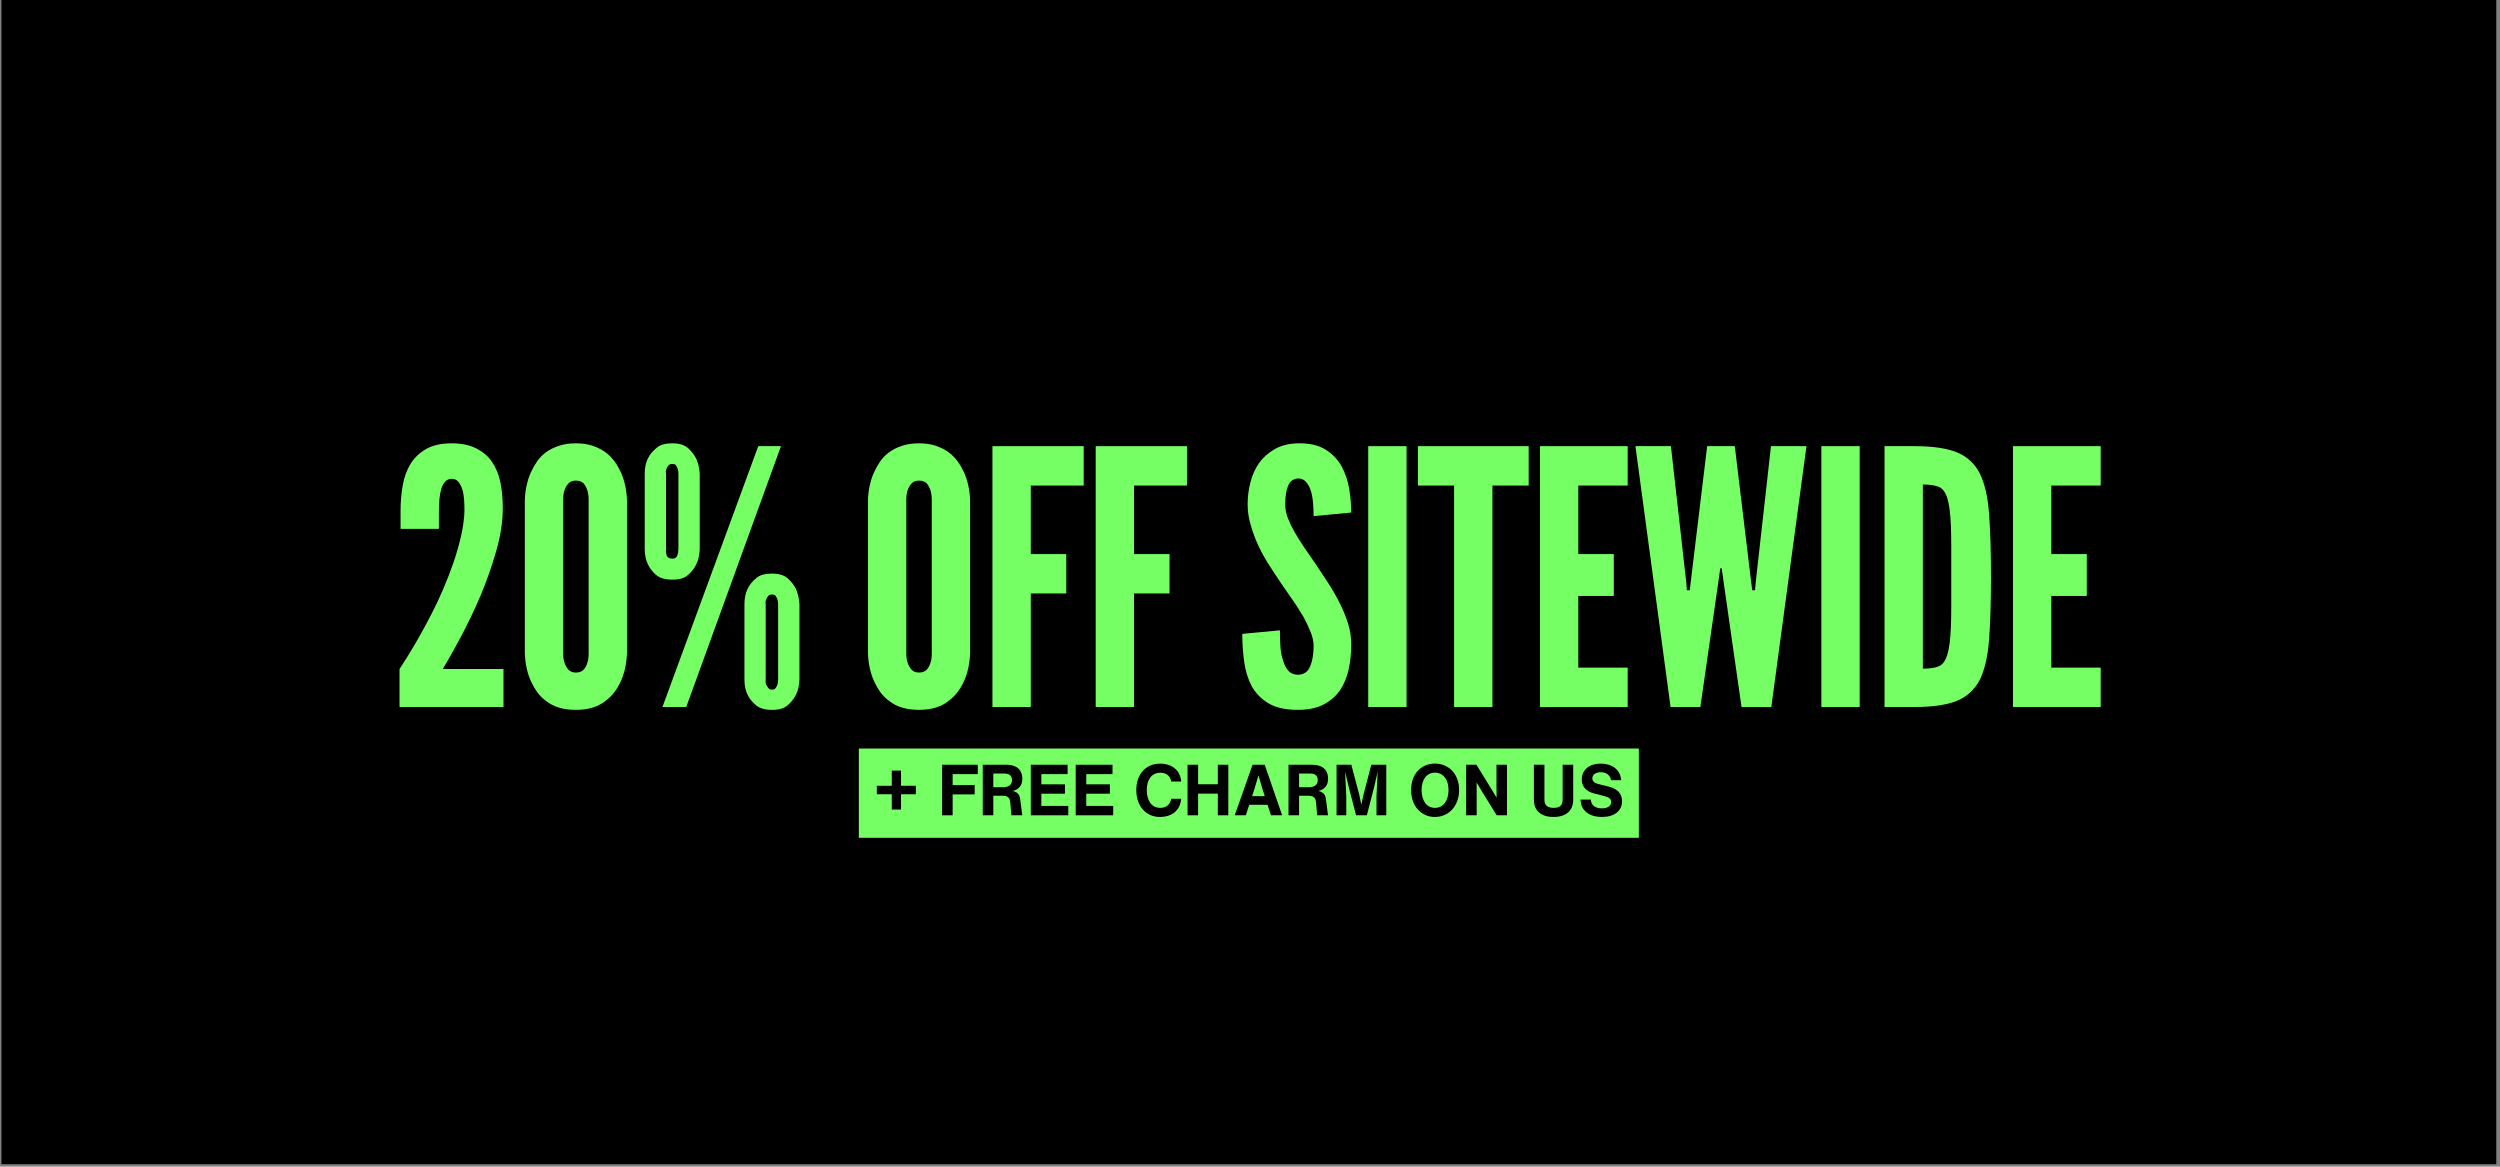 <svg version="1.0" preserveAspectRatio="xMidYMid meet" height="350" viewBox="0 0 562.5 262.5" zoomAndPan="magnify" width="750" xmlns:xlink="http://www.w3.org/1999/xlink" xmlns="http://www.w3.org/2000/svg"><rect x="0" y="0" width="562.5" height="262.5" fill="#808080" stroke="none"/><defs><g></g><clipPath id="112f5c1eff"><path clip-rule="nonzero" d="M 0.285 0 L 561.715 0 L 561.715 262 L 0.285 262 Z M 0.285 0"></path></clipPath><clipPath id="5c51747bbb"><path clip-rule="nonzero" d="M 193.238 168.422 L 368.762 168.422 L 368.762 188.512 L 193.238 188.512 Z M 193.238 168.422"></path></clipPath></defs><g clip-path="url(#112f5c1eff)"><path fill-rule="nonzero" fill-opacity="1" d="M 0.285 0 L 561.715 0 L 561.715 262 L 0.285 262 Z M 0.285 0" fill="#ffffff"></path><path fill-rule="nonzero" fill-opacity="1" d="M 0.285 0 L 561.715 0 L 561.715 262 L 0.285 262 Z M 0.285 0" fill="#000000"></path></g><g clip-path="url(#5c51747bbb)"><path fill-rule="nonzero" fill-opacity="1" d="M 193.238 168.422 L 368.742 168.422 L 368.742 188.512 L 193.238 188.512 Z M 193.238 168.422" fill="#75ff65"></path></g><g fill-opacity="1" fill="#75ff65"><g transform="translate(87.738, 159.075)"><g><path d="M 2.391 -40.078 L 11.016 -40.078 L 11.016 -44.156 C 11.016 -45.113 11.055 -46.016 11.141 -46.859 C 11.223 -47.711 11.367 -48.488 11.578 -49.188 C 11.785 -49.82 12.078 -50.336 12.453 -50.734 C 12.828 -51.141 13.305 -51.344 13.891 -51.344 C 14.523 -51.344 15.031 -51.113 15.406 -50.656 C 15.781 -50.207 16.07 -49.633 16.281 -48.938 C 16.5 -48.25 16.633 -47.477 16.688 -46.625 C 16.738 -45.77 16.766 -44.945 16.766 -44.156 C 16.711 -42.344 16.457 -40.453 16 -38.484 C 15.551 -36.516 14.984 -34.52 14.297 -32.5 C 13.598 -30.477 12.82 -28.477 11.969 -26.5 C 11.125 -24.531 10.25 -22.672 9.344 -20.922 C 8.281 -18.848 7.148 -16.77 5.953 -14.688 C 4.754 -12.613 3.488 -10.566 2.156 -8.547 L 2.156 0 L 25.547 0 L 25.547 -8.547 L 11.891 -8.547 C 13.016 -10.41 14.348 -12.781 15.891 -15.656 C 17.43 -18.531 18.922 -21.641 20.359 -24.984 C 21.742 -28.285 22.926 -31.648 23.906 -35.078 C 24.895 -38.516 25.391 -41.727 25.391 -44.719 C 25.391 -46.738 25.219 -48.641 24.875 -50.422 C 24.531 -52.203 23.906 -53.758 23 -55.094 C 22.145 -56.375 20.957 -57.398 19.438 -58.172 C 17.926 -58.941 16.078 -59.328 13.891 -59.328 C 11.547 -59.328 9.629 -58.898 8.141 -58.047 C 6.648 -57.191 5.477 -56.07 4.625 -54.688 C 3.781 -53.301 3.195 -51.691 2.875 -49.859 C 2.551 -48.023 2.391 -46.125 2.391 -44.156 Z M 2.391 -40.078"></path></g></g></g><g fill-opacity="1" fill="#75ff65"><g transform="translate(115.443, 159.075)"><g><path d="M 25.625 -12.062 L 25.625 -46.625 C 25.52 -49.02 25.039 -51.125 24.188 -52.938 C 23.82 -53.738 23.359 -54.523 22.797 -55.297 C 22.234 -56.066 21.555 -56.742 20.766 -57.328 C 19.961 -57.91 19.016 -58.391 17.922 -58.766 C 16.828 -59.141 15.562 -59.328 14.125 -59.328 C 12.695 -59.328 11.422 -59.141 10.297 -58.766 C 9.18 -58.391 8.223 -57.91 7.422 -57.328 C 6.629 -56.742 5.961 -56.066 5.422 -55.297 C 4.891 -54.523 4.441 -53.738 4.078 -52.938 C 3.223 -51.125 2.742 -49.02 2.641 -46.625 L 2.641 -12.062 C 2.742 -9.613 3.223 -7.484 4.078 -5.672 C 4.441 -4.867 4.891 -4.094 5.422 -3.344 C 5.961 -2.602 6.629 -1.941 7.422 -1.359 C 9.078 -0.023 11.312 0.641 14.125 0.641 C 16.895 0.641 19.109 -0.023 20.766 -1.359 C 21.555 -1.941 22.234 -2.602 22.797 -3.344 C 23.359 -4.094 23.82 -4.867 24.188 -5.672 C 25.039 -7.484 25.52 -9.613 25.625 -12.062 Z M 17 -46.625 L 17 -12.062 C 17 -11.102 16.895 -10.383 16.688 -9.906 C 16.531 -9.312 16.25 -8.801 15.844 -8.375 C 15.445 -7.957 14.875 -7.75 14.125 -7.75 C 13.438 -7.75 12.879 -7.961 12.453 -8.391 C 11.66 -9.285 11.266 -10.508 11.266 -12.062 L 11.266 -46.625 C 11.266 -47.477 11.367 -48.195 11.578 -48.781 C 11.734 -49.312 12.008 -49.801 12.406 -50.25 C 12.812 -50.707 13.383 -50.938 14.125 -50.938 C 14.875 -50.938 15.461 -50.723 15.891 -50.297 C 16.629 -49.391 17 -48.164 17 -46.625 Z M 17 -46.625"></path></g></g></g><g fill-opacity="1" fill="#75ff65"><g transform="translate(142.908, 159.075)"><g><path d="M 14.531 -35.531 L 14.531 -52.531 C 14.426 -53.863 14.16 -54.984 13.734 -55.891 C 13.305 -56.742 12.691 -57.531 11.891 -58.25 C 11.098 -58.969 9.93 -59.328 8.391 -59.328 C 6.734 -59.328 5.535 -58.977 4.797 -58.281 C 3.941 -57.594 3.285 -56.781 2.828 -55.844 C 2.379 -54.914 2.156 -53.812 2.156 -52.531 L 2.156 -35.531 C 2.156 -34.195 2.395 -33.051 2.875 -32.094 C 3.301 -31.188 3.926 -30.383 4.75 -29.688 C 5.57 -29 6.785 -28.656 8.391 -28.656 C 9.984 -28.656 11.148 -29.004 11.891 -29.703 C 12.691 -30.391 13.316 -31.195 13.766 -32.125 C 14.223 -33.062 14.477 -34.195 14.531 -35.531 Z M 6.141 0 L 11.5 0 L 32.812 -58.688 L 27.703 -58.688 Z M 9.734 -52.531 L 9.734 -35.531 C 9.734 -35.102 9.656 -34.633 9.5 -34.125 C 9.344 -33.625 8.973 -33.375 8.391 -33.375 C 7.691 -33.375 7.258 -33.625 7.094 -34.125 C 6.938 -34.633 6.891 -35.102 6.953 -35.531 L 6.953 -52.531 C 6.891 -52.75 6.875 -52.938 6.906 -53.094 C 6.938 -53.25 6.977 -53.41 7.031 -53.578 C 7.133 -53.836 7.281 -54.086 7.469 -54.328 C 7.656 -54.566 7.961 -54.688 8.391 -54.688 C 8.754 -54.688 9.02 -54.582 9.188 -54.375 C 9.551 -53.844 9.734 -53.227 9.734 -52.531 Z M 36.969 -6.141 L 36.969 -23.156 C 36.863 -24.488 36.598 -25.633 36.172 -26.594 C 35.742 -27.438 35.129 -28.219 34.328 -28.938 C 33.535 -29.656 32.363 -30.016 30.812 -30.016 C 29.164 -30.016 27.973 -29.672 27.234 -28.984 C 26.379 -28.297 25.723 -27.473 25.266 -26.516 C 24.816 -25.555 24.594 -24.438 24.594 -23.156 L 24.594 -6.141 C 24.594 -4.816 24.832 -3.676 25.312 -2.719 C 25.738 -1.863 26.363 -1.086 27.188 -0.391 C 28.008 0.297 29.219 0.641 30.812 0.641 C 32.414 0.641 33.586 0.289 34.328 -0.406 C 35.129 -1.094 35.754 -1.891 36.203 -2.797 C 36.66 -3.703 36.914 -4.816 36.969 -6.141 Z M 32.172 -23.156 L 32.172 -6.141 C 32.172 -5.828 32.117 -5.457 32.016 -5.031 C 31.91 -4.758 31.773 -4.504 31.609 -4.266 C 31.453 -4.023 31.188 -3.906 30.812 -3.906 C 30.395 -3.906 30.102 -4.039 29.938 -4.312 C 29.727 -4.57 29.566 -4.836 29.453 -5.109 C 29.348 -5.379 29.32 -5.723 29.375 -6.141 L 29.375 -23.156 C 29.32 -23.363 29.305 -23.547 29.328 -23.703 C 29.359 -23.867 29.406 -24.031 29.469 -24.188 C 29.57 -24.457 29.719 -24.711 29.906 -24.953 C 30.094 -25.191 30.395 -25.312 30.812 -25.312 C 31.188 -25.312 31.457 -25.203 31.625 -24.984 C 31.988 -24.453 32.172 -23.844 32.172 -23.156 Z M 32.172 -23.156"></path></g></g></g><g fill-opacity="1" fill="#75ff65"><g transform="translate(181.151, 159.075)"><g></g></g></g><g fill-opacity="1" fill="#75ff65"><g transform="translate(192.648, 159.075)"><g><path d="M 25.625 -12.062 L 25.625 -46.625 C 25.52 -49.02 25.039 -51.125 24.188 -52.938 C 23.82 -53.738 23.359 -54.523 22.797 -55.297 C 22.234 -56.066 21.555 -56.742 20.766 -57.328 C 19.961 -57.91 19.016 -58.391 17.922 -58.766 C 16.828 -59.141 15.562 -59.328 14.125 -59.328 C 12.695 -59.328 11.422 -59.141 10.297 -58.766 C 9.18 -58.391 8.223 -57.91 7.422 -57.328 C 6.629 -56.742 5.961 -56.066 5.422 -55.297 C 4.891 -54.523 4.441 -53.738 4.078 -52.938 C 3.223 -51.125 2.742 -49.02 2.641 -46.625 L 2.641 -12.062 C 2.742 -9.613 3.223 -7.484 4.078 -5.672 C 4.441 -4.867 4.891 -4.094 5.422 -3.344 C 5.961 -2.602 6.629 -1.941 7.422 -1.359 C 9.078 -0.023 11.312 0.641 14.125 0.641 C 16.895 0.641 19.109 -0.023 20.766 -1.359 C 21.555 -1.941 22.234 -2.602 22.797 -3.344 C 23.359 -4.094 23.82 -4.867 24.188 -5.672 C 25.039 -7.484 25.52 -9.613 25.625 -12.062 Z M 17 -46.625 L 17 -12.062 C 17 -11.102 16.895 -10.383 16.688 -9.906 C 16.531 -9.312 16.25 -8.801 15.844 -8.375 C 15.445 -7.957 14.875 -7.75 14.125 -7.75 C 13.438 -7.75 12.879 -7.961 12.453 -8.391 C 11.66 -9.285 11.266 -10.508 11.266 -12.062 L 11.266 -46.625 C 11.266 -47.477 11.367 -48.195 11.578 -48.781 C 11.734 -49.312 12.008 -49.801 12.406 -50.25 C 12.812 -50.707 13.383 -50.938 14.125 -50.938 C 14.875 -50.938 15.461 -50.723 15.891 -50.297 C 16.629 -49.391 17 -48.164 17 -46.625 Z M 17 -46.625"></path></g></g></g><g fill-opacity="1" fill="#75ff65"><g transform="translate(220.113, 159.075)"><g><path d="M 23.719 -49.828 L 23.719 -58.688 L 3.188 -58.688 L 3.188 0 L 11.812 0 L 11.812 -25.547 L 19.797 -25.547 L 19.797 -34.406 L 11.812 -34.406 L 11.812 -49.828 Z M 23.719 -49.828"></path></g></g></g><g fill-opacity="1" fill="#75ff65"><g transform="translate(243.346, 159.075)"><g><path d="M 23.719 -49.828 L 23.719 -58.688 L 3.188 -58.688 L 3.188 0 L 11.812 0 L 11.812 -25.547 L 19.797 -25.547 L 19.797 -34.406 L 11.812 -34.406 L 11.812 -49.828 Z M 23.719 -49.828"></path></g></g></g><g fill-opacity="1" fill="#75ff65"><g transform="translate(266.58, 159.075)"><g></g></g></g><g fill-opacity="1" fill="#75ff65"><g transform="translate(278.076, 159.075)"><g><path d="M 17.484 -42.953 L 25.953 -43.75 C 25.953 -45.406 25.805 -47.148 25.516 -48.984 C 25.223 -50.816 24.648 -52.535 23.797 -54.141 C 22.941 -55.68 21.727 -56.941 20.156 -57.922 C 18.594 -58.91 16.504 -59.379 13.891 -59.328 C 11.867 -59.273 10.141 -58.832 8.703 -58 C 7.266 -57.176 6.094 -56.129 5.188 -54.859 C 4.281 -53.523 3.629 -52.047 3.234 -50.422 C 2.836 -48.797 2.641 -47.188 2.641 -45.594 C 2.641 -44 2.879 -42.426 3.359 -40.875 C 4.203 -37.844 5.609 -34.812 7.578 -31.781 C 8.535 -30.289 9.469 -28.879 10.375 -27.547 C 11.281 -26.211 12.16 -24.938 13.016 -23.719 C 13.441 -23.125 13.828 -22.535 14.172 -21.953 C 14.516 -21.367 14.875 -20.785 15.25 -20.203 C 15.883 -19.023 16.414 -17.891 16.844 -16.797 C 17.27 -15.711 17.484 -14.691 17.484 -13.734 C 17.484 -11.867 17.219 -10.32 16.688 -9.094 C 16.156 -7.875 15.25 -7.266 13.969 -7.266 C 13.062 -7.266 12.344 -7.555 11.812 -8.141 C 11.281 -8.723 10.883 -9.492 10.625 -10.453 C 10.301 -11.359 10.098 -12.41 10.016 -13.609 C 9.941 -14.805 9.906 -16.02 9.906 -17.25 L 1.438 -16.453 C 1.438 -14.266 1.582 -12.145 1.875 -10.094 C 2.164 -8.051 2.738 -6.227 3.594 -4.625 C 4.5 -3.031 5.766 -1.754 7.391 -0.797 C 9.016 0.16 11.207 0.641 13.969 0.641 C 16.312 0.641 18.254 0.227 19.797 -0.594 C 21.336 -1.426 22.562 -2.504 23.469 -3.828 C 24.375 -5.211 25.016 -6.781 25.391 -8.531 C 25.766 -10.289 25.953 -12.156 25.953 -14.125 C 25.953 -15.727 25.711 -17.285 25.234 -18.797 C 24.754 -20.316 24.141 -21.82 23.391 -23.312 C 22.648 -24.801 21.801 -26.289 20.844 -27.781 C 19.883 -29.27 18.898 -30.758 17.891 -32.25 C 17.035 -33.477 16.207 -34.676 15.406 -35.844 C 14.613 -37.02 13.895 -38.164 13.25 -39.281 C 12.613 -40.395 12.094 -41.473 11.688 -42.516 C 11.289 -43.555 11.094 -44.582 11.094 -45.594 C 11.094 -47.289 11.305 -48.672 11.734 -49.734 C 12.16 -50.805 12.93 -51.367 14.047 -51.422 C 14.742 -51.422 15.316 -51.164 15.766 -50.656 C 16.223 -50.156 16.582 -49.504 16.844 -48.703 C 17.113 -47.848 17.285 -46.914 17.359 -45.906 C 17.441 -44.895 17.484 -43.91 17.484 -42.953 Z M 17.484 -42.953"></path></g></g></g><g fill-opacity="1" fill="#75ff65"><g transform="translate(304.663, 159.075)"><g><path d="M 3.188 -58.688 L 3.188 0 L 11.812 0 L 11.812 -58.688 Z M 3.188 -58.688"></path></g></g></g><g fill-opacity="1" fill="#75ff65"><g transform="translate(318.875, 159.075)"><g><path d="M 0.156 -49.828 L 8.297 -49.828 L 8.297 0 L 16.922 0 L 16.922 -49.828 L 25.078 -49.828 L 25.078 -58.688 L 0.156 -58.688 Z M 0.156 -49.828"></path></g></g></g><g fill-opacity="1" fill="#75ff65"><g transform="translate(343.306, 159.075)"><g><path d="M 3.188 -58.688 L 3.188 0 L 22.922 0 L 22.922 -8.859 L 11.812 -8.859 L 11.812 -24.984 L 19.797 -24.984 L 19.797 -34.406 L 11.812 -34.406 L 11.812 -49.828 L 22.922 -49.828 L 22.922 -58.688 Z M 3.188 -58.688"></path></g></g></g><g fill-opacity="1" fill="#75ff65"><g transform="translate(367.018, 159.075)"><g><path d="M 15.562 0 L 19.562 -27.781 L 20.047 -31.219 L 20.359 -31.219 L 20.844 -27.781 L 24.828 0 L 31.531 0 L 39.438 -58.688 L 31.453 -58.688 L 28.031 -28.188 L 27.859 -26.266 L 27.234 -26.266 L 26.984 -28.188 L 23.312 -58.688 L 17.094 -58.688 L 13.406 -28.188 L 13.172 -26.266 L 12.531 -26.266 L 12.375 -28.188 L 8.938 -58.688 L 0.953 -58.688 L 8.859 0 Z M 15.562 0"></path></g></g></g><g fill-opacity="1" fill="#75ff65"><g transform="translate(406.619, 159.075)"><g><path d="M 3.188 -58.688 L 3.188 0 L 11.812 0 L 11.812 -58.688 Z M 3.188 -58.688"></path></g></g></g><g fill-opacity="1" fill="#75ff65"><g transform="translate(420.83, 159.075)"><g><path d="M 3.188 0 L 9.984 0 C 13.973 0 17.109 -0.453 19.391 -1.359 C 21.68 -2.266 23.414 -3.832 24.594 -6.062 C 25.707 -8.301 26.41 -11.297 26.703 -15.047 C 26.992 -18.797 27.141 -23.547 27.141 -29.297 C 27.141 -35.047 26.992 -39.812 26.703 -43.594 C 26.41 -47.375 25.707 -50.379 24.594 -52.609 C 23.414 -54.848 21.68 -56.422 19.391 -57.328 C 17.109 -58.234 13.973 -58.688 9.984 -58.688 L 3.188 -58.688 Z M 11.812 -8.625 L 11.812 -50.062 C 13.301 -50.062 14.484 -49.891 15.359 -49.547 C 16.242 -49.203 16.898 -48.336 17.328 -46.953 C 17.535 -46.254 17.707 -45.383 17.844 -44.344 C 17.977 -43.312 18.07 -42.102 18.125 -40.719 C 18.176 -39.332 18.203 -37.691 18.203 -35.797 C 18.203 -33.91 18.203 -31.77 18.203 -29.375 C 18.203 -26.988 18.203 -24.848 18.203 -22.953 C 18.203 -21.066 18.176 -19.43 18.125 -18.047 C 18.07 -16.66 17.977 -15.445 17.844 -14.406 C 17.707 -13.375 17.535 -12.508 17.328 -11.812 C 16.898 -10.375 16.242 -9.484 15.359 -9.141 C 14.484 -8.797 13.301 -8.625 11.812 -8.625 Z M 11.812 -8.625"></path></g></g></g><g fill-opacity="1" fill="#75ff65"><g transform="translate(449.732, 159.075)"><g><path d="M 3.188 -58.688 L 3.188 0 L 22.922 0 L 22.922 -8.859 L 11.812 -8.859 L 11.812 -24.984 L 19.797 -24.984 L 19.797 -34.406 L 11.812 -34.406 L 11.812 -49.828 L 22.922 -49.828 L 22.922 -58.688 Z M 3.188 -58.688"></path></g></g></g><g fill-opacity="1" fill="#000000"><g transform="translate(196.412, 183.442)"><g><path d="M 6.312 -6.641 L 6.312 -10.062 L 4.234 -10.062 L 4.234 -6.641 L 0.875 -6.641 L 0.875 -4.734 L 4.234 -4.734 L 4.234 -1.297 L 6.312 -1.297 L 6.312 -4.734 L 9.656 -4.734 L 9.656 -6.641 Z M 6.312 -6.641"></path></g></g></g><g fill-opacity="1" fill="#000000"><g transform="translate(206.949, 183.442)"><g></g></g></g><g fill-opacity="1" fill="#000000"><g transform="translate(210.94, 183.442)"><g><path d="M 9.062 -11.375 L 1.031 -11.375 L 1.031 0 L 3.406 0 L 3.406 -4.703 L 8.359 -4.703 L 8.359 -6.812 L 3.406 -6.812 L 3.406 -9.266 L 9.062 -9.266 Z M 9.062 -11.375"></path></g></g></g><g fill-opacity="1" fill="#000000"><g transform="translate(220.089, 183.442)"><g><path d="M 7.766 -5.469 C 9.219 -5.844 9.938 -6.781 9.938 -8.234 C 9.938 -9.859 9.047 -11.375 6.344 -11.375 L 1.031 -11.375 L 1.031 0 L 3.406 0 L 3.406 -4.406 L 5.5 -4.406 C 6.719 -4.406 7.125 -3.891 7.219 -2.922 L 7.484 0 L 9.922 0 L 9.453 -3.609 C 9.359 -4.359 9.094 -5.188 7.766 -5.469 Z M 3.406 -9.391 L 5.984 -9.391 C 7.156 -9.391 7.609 -8.75 7.609 -7.922 C 7.609 -7.047 7.094 -6.328 5.672 -6.328 L 3.406 -6.328 Z M 3.406 -9.391"></path></g></g></g><g fill-opacity="1" fill="#000000"><g transform="translate(230.898, 183.442)"><g><path d="M 3.406 -4.859 L 8.719 -4.859 L 8.719 -6.969 L 3.406 -6.969 L 3.406 -9.266 L 9.312 -9.266 L 9.312 -11.375 L 1.031 -11.375 L 1.031 0 L 9.469 0 L 9.469 -2.109 L 3.406 -2.109 Z M 3.406 -4.859"></path></g></g></g><g fill-opacity="1" fill="#000000"><g transform="translate(241.004, 183.442)"><g><path d="M 3.406 -4.859 L 8.719 -4.859 L 8.719 -6.969 L 3.406 -6.969 L 3.406 -9.266 L 9.312 -9.266 L 9.312 -11.375 L 1.031 -11.375 L 1.031 0 L 9.469 0 L 9.469 -2.109 L 3.406 -2.109 Z M 3.406 -4.859"></path></g></g></g><g fill-opacity="1" fill="#000000"><g transform="translate(251.11, 183.442)"><g></g></g></g><g fill-opacity="1" fill="#000000"><g transform="translate(255.102, 183.442)"><g><path d="M 5.844 0.375 C 8.609 0.375 10.453 -1.125 10.656 -3.719 L 8.422 -3.719 C 8.234 -2.641 7.5 -1.672 5.984 -1.672 C 4.016 -1.672 2.922 -3.297 2.922 -5.688 C 2.922 -8 4.016 -9.578 5.984 -9.578 C 7.391 -9.578 8.219 -8.797 8.422 -7.594 L 10.672 -7.594 C 10.453 -10.094 8.656 -11.625 5.875 -11.625 C 2.844 -11.625 0.562 -9.359 0.562 -5.688 C 0.562 -2 2.812 0.375 5.844 0.375 Z M 5.844 0.375"></path></g></g></g><g fill-opacity="1" fill="#000000"><g transform="translate(266.166, 183.442)"><g><path d="M 7.844 -6.984 L 3.406 -6.984 L 3.406 -11.375 L 1.031 -11.375 L 1.031 0 L 3.406 0 L 3.406 -4.875 L 7.844 -4.875 L 7.844 0 L 10.203 0 L 10.203 -11.375 L 7.844 -11.375 Z M 7.844 -6.984"></path></g></g></g><g fill-opacity="1" fill="#000000"><g transform="translate(277.406, 183.442)"><g><path d="M 11.078 0 L 7.156 -11.375 L 4.422 -11.375 L 0.406 0 L 2.906 0 L 3.672 -2.359 L 7.797 -2.359 L 8.562 0 Z M 4.781 -5.719 L 5.75 -8.984 L 6.703 -5.719 L 7.172 -4.312 L 4.312 -4.312 Z M 4.781 -5.719"></path></g></g></g><g fill-opacity="1" fill="#000000"><g transform="translate(288.885, 183.442)"><g><path d="M 7.766 -5.469 C 9.219 -5.844 9.938 -6.781 9.938 -8.234 C 9.938 -9.859 9.047 -11.375 6.344 -11.375 L 1.031 -11.375 L 1.031 0 L 3.406 0 L 3.406 -4.406 L 5.5 -4.406 C 6.719 -4.406 7.125 -3.891 7.219 -2.922 L 7.484 0 L 9.922 0 L 9.453 -3.609 C 9.359 -4.359 9.094 -5.188 7.766 -5.469 Z M 3.406 -9.391 L 5.984 -9.391 C 7.156 -9.391 7.609 -8.75 7.609 -7.922 C 7.609 -7.047 7.094 -6.328 5.672 -6.328 L 3.406 -6.328 Z M 3.406 -9.391"></path></g></g></g><g fill-opacity="1" fill="#000000"><g transform="translate(299.694, 183.442)"><g><path d="M 7.109 -4.688 L 6.594 -2.422 L 6.125 -4.688 L 4.359 -11.375 L 1.031 -11.375 L 1.031 0 L 3.219 0 L 3.219 -4.266 L 2.953 -9.844 L 3.734 -6.5 L 5.422 0 L 7.844 0 L 9.5 -6.391 L 10.281 -9.828 L 10.016 -4.266 L 10.016 0 L 12.219 0 L 12.219 -11.375 L 8.844 -11.375 Z M 7.109 -4.688"></path></g></g></g><g fill-opacity="1" fill="#000000"><g transform="translate(312.946, 183.442)"><g></g></g></g><g fill-opacity="1" fill="#000000"><g transform="translate(316.937, 183.442)"><g><path d="M 5.922 0.375 C 8.953 0.375 11.359 -2.016 11.359 -5.703 C 11.359 -9.375 8.953 -11.641 5.922 -11.641 C 2.891 -11.641 0.562 -9.375 0.562 -5.703 C 0.562 -2 2.891 0.375 5.922 0.375 Z M 5.922 -1.672 C 4.062 -1.672 2.922 -3.297 2.922 -5.703 C 2.922 -8.016 4.062 -9.594 5.922 -9.594 C 7.797 -9.594 8.984 -8.031 8.984 -5.703 C 8.984 -3.297 7.797 -1.672 5.922 -1.672 Z M 5.922 -1.672"></path></g></g></g><g fill-opacity="1" fill="#000000"><g transform="translate(328.847, 183.442)"><g><path d="M 7.859 -6.391 C 7.859 -5.594 7.875 -4.781 7.891 -3.969 C 7.516 -4.609 7.141 -5.234 6.734 -5.875 L 3.359 -11.375 L 1.031 -11.375 L 1.031 0 L 3.406 0 L 3.406 -4.984 C 3.406 -5.766 3.406 -6.578 3.391 -7.375 C 3.781 -6.703 4.188 -6.031 4.594 -5.359 L 7.906 0 L 10.219 0 L 10.219 -11.375 L 7.859 -11.375 Z M 7.859 -6.391"></path></g></g></g><g fill-opacity="1" fill="#000000"><g transform="translate(340.103, 183.442)"><g></g></g></g><g fill-opacity="1" fill="#000000"><g transform="translate(344.095, 183.442)"><g><path d="M 5.453 0.375 C 8.219 0.375 9.875 -1 9.875 -3.5 L 9.875 -11.375 L 7.5 -11.375 L 7.5 -3.469 C 7.5 -2.25 6.844 -1.672 5.469 -1.672 C 4.078 -1.672 3.406 -2.25 3.406 -3.469 L 3.406 -11.375 L 1.031 -11.375 L 1.031 -3.5 C 1.031 -1 2.672 0.375 5.453 0.375 Z M 5.453 0.375"></path></g></g></g><g fill-opacity="1" fill="#000000"><g transform="translate(354.999, 183.442)"><g><path d="M 5.453 0.375 C 8.25 0.375 9.969 -1 9.969 -3.203 C 9.969 -5.109 8.641 -6.047 6.859 -6.484 L 4.594 -7.047 C 3.719 -7.266 3.281 -7.703 3.281 -8.312 C 3.281 -9.094 3.938 -9.688 5.156 -9.688 C 6.406 -9.688 7.328 -9.031 7.469 -7.891 L 9.766 -7.891 C 9.625 -10.125 7.891 -11.625 5.141 -11.625 C 2.219 -11.625 0.891 -9.891 0.891 -8.062 C 0.891 -6.469 1.922 -5.344 3.688 -4.906 L 5.781 -4.375 C 6.859 -4.109 7.516 -3.797 7.516 -2.984 C 7.516 -2.094 6.719 -1.562 5.422 -1.562 C 3.922 -1.562 3 -2.266 2.938 -3.531 L 0.625 -3.531 C 0.688 -1.062 2.562 0.375 5.453 0.375 Z M 5.453 0.375"></path></g></g></g></svg>